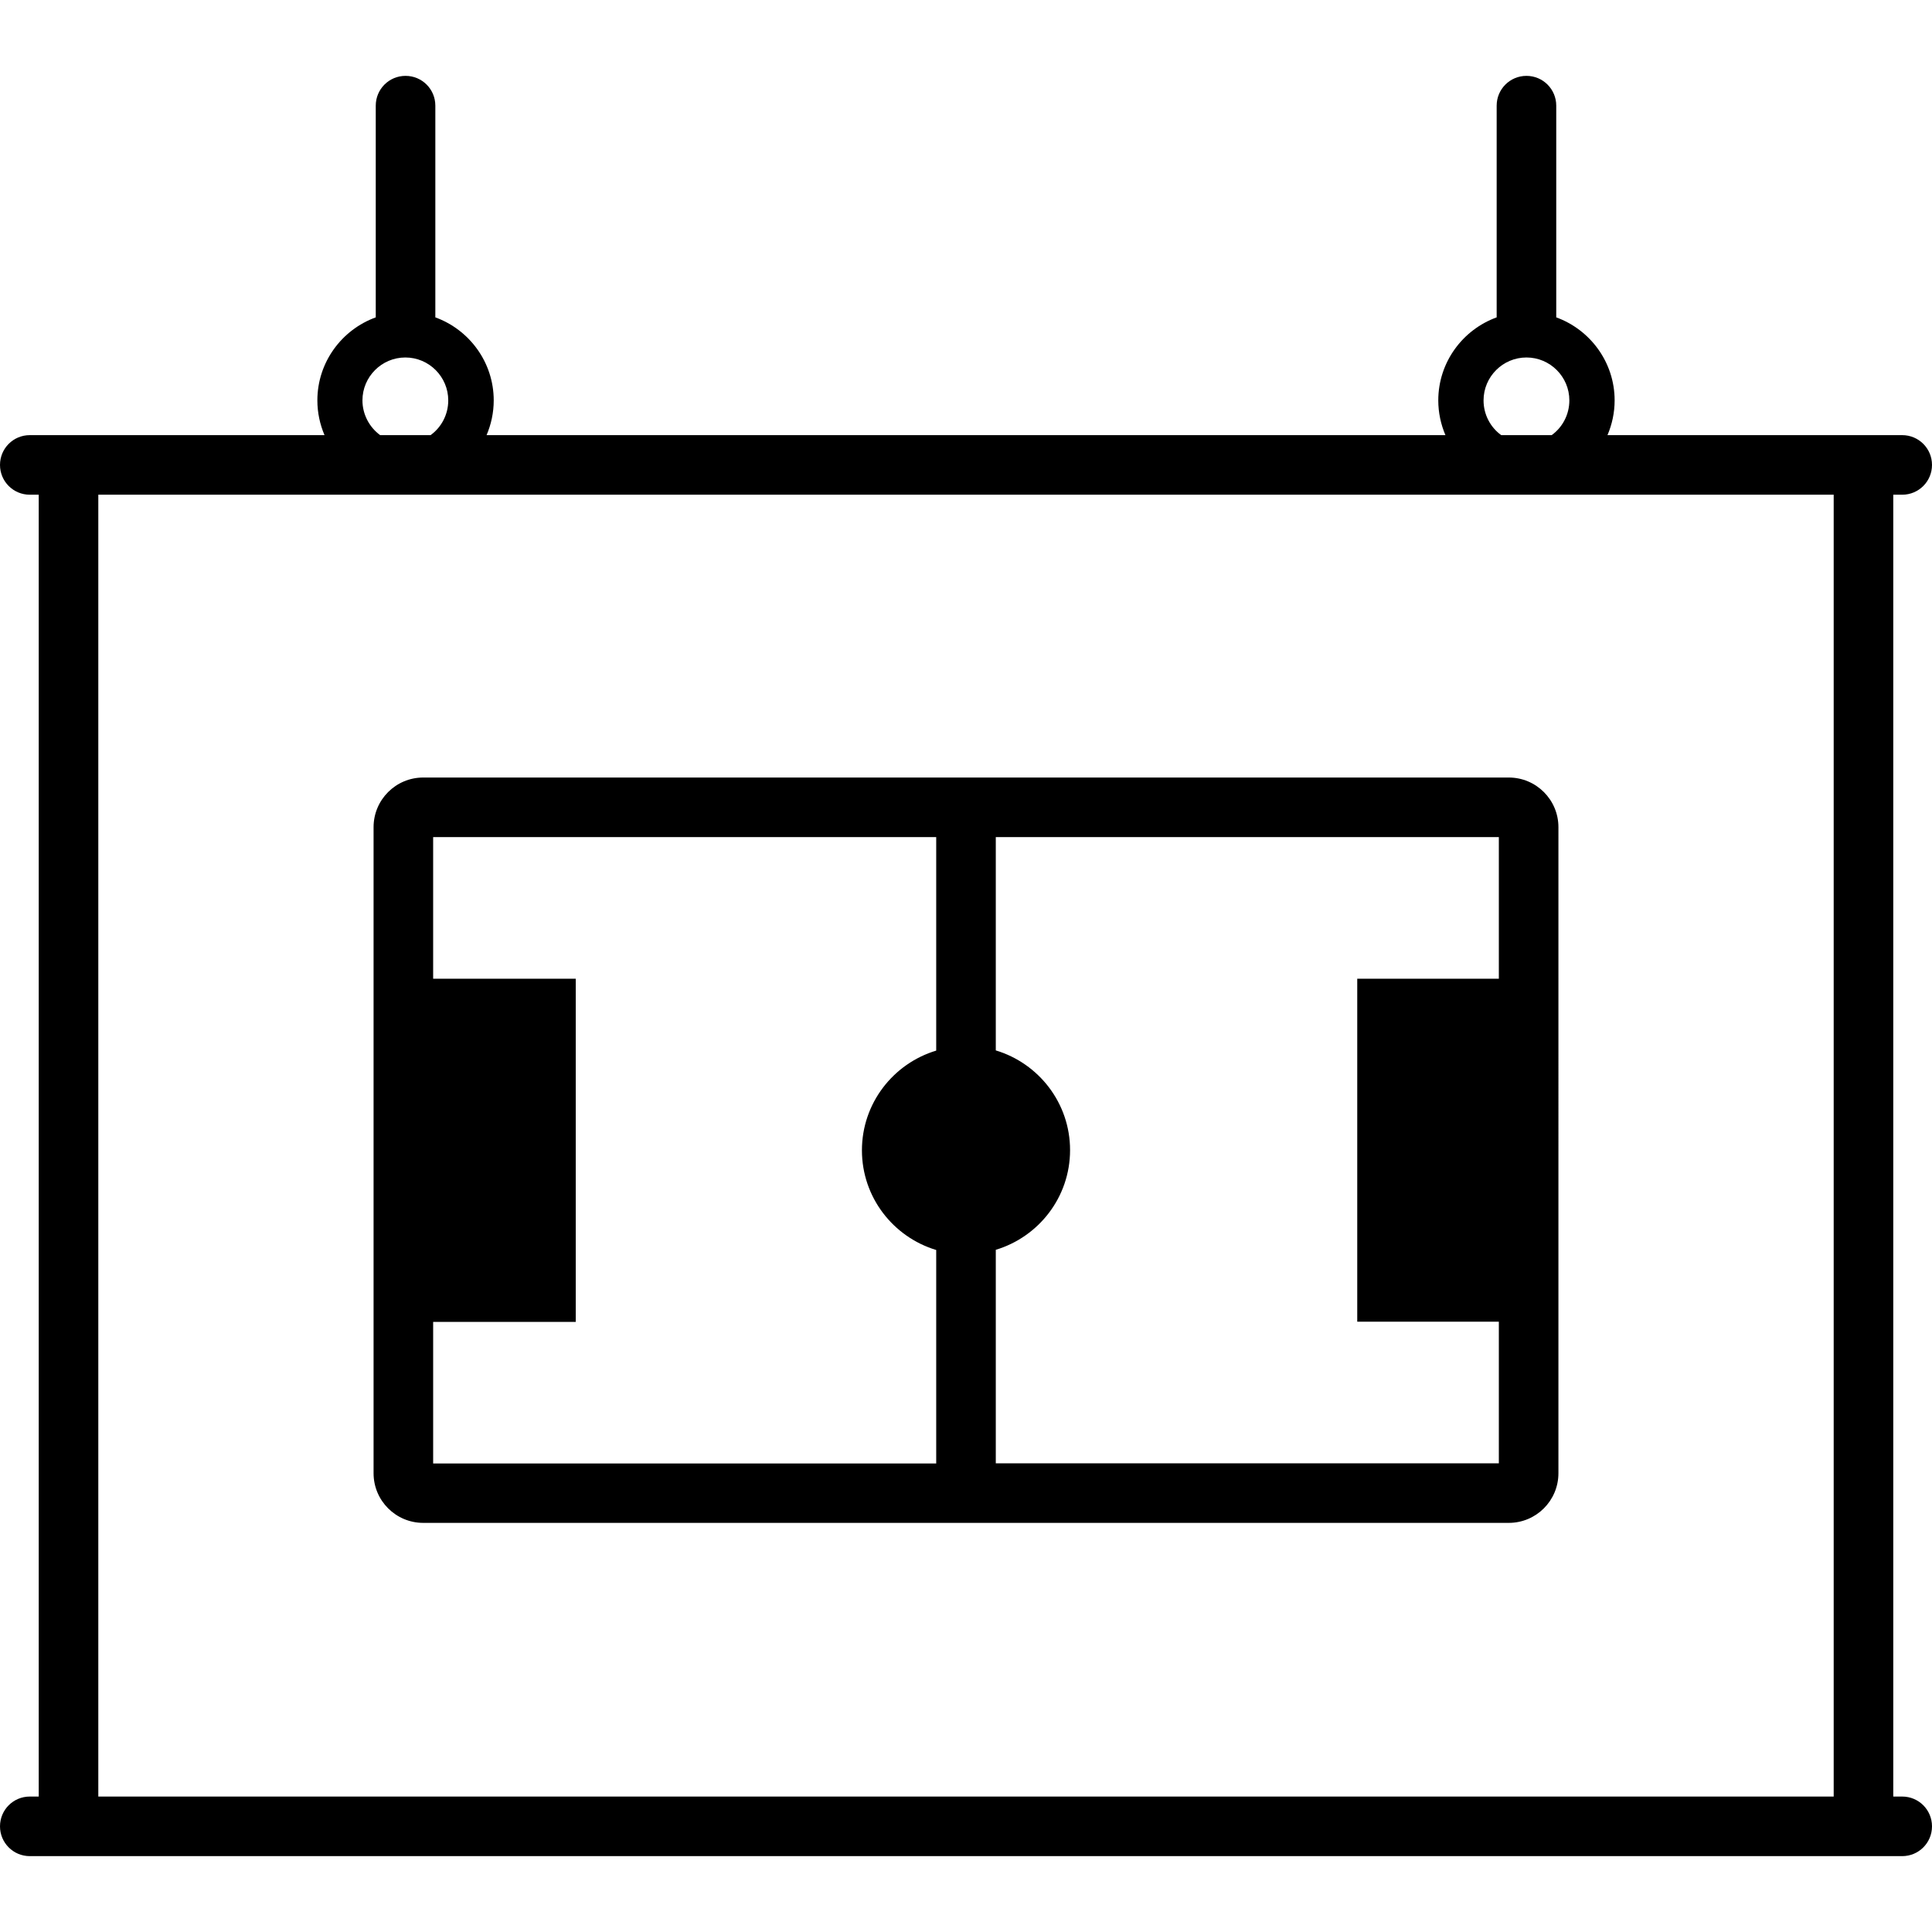 <?xml version="1.0" encoding="iso-8859-1"?>
<!-- Uploaded to: SVG Repo, www.svgrepo.com, Generator: SVG Repo Mixer Tools -->
<!DOCTYPE svg PUBLIC "-//W3C//DTD SVG 1.1//EN" "http://www.w3.org/Graphics/SVG/1.1/DTD/svg11.dtd">
<svg fill="#000000" version="1.1" id="Capa_1" xmlns="http://www.w3.org/2000/svg" xmlns:xlink="http://www.w3.org/1999/xlink" 
	 width="800px" height="800px" viewBox="0 0 972.801 972.801"
	 xml:space="preserve">
<g>
	<g>
		<path d="M957.801,249.1c8.299,0,15-6.7,15-15c0-8.3-6.701-15-15-15h-4.5H809.4c2.299-5.4,3.6-11.3,3.6-17.5
			c0-19.2-12.301-35.6-29.4-41.8V53.2c0-8.3-6.699-15-15-15c-8.299,0-15,6.7-15,15v106.6c-17.1,6.2-29.4,22.6-29.4,41.8
			c0,6.2,1.301,12.1,3.602,17.5H245c2.3-5.4,3.6-11.3,3.6-17.5c0-19.2-12.3-35.6-29.4-41.8V53.2c0-8.3-6.7-15-15-15
			c-8.3,0-15,6.7-15,15v106.6c-17.1,6.2-29.4,22.6-29.4,41.8c0,6.2,1.3,12.1,3.6,17.5H19.5H15c-8.3,0-15,6.7-15,15
			c0,8.3,6.7,15,15,15h4.5v655.5H15c-8.3,0-15,6.699-15,15c0,8.3,6.7,15,15,15h4.5h933.801h4.5c8.299,0,15-6.7,15-15
			c0-8.301-6.701-15-15-15h-4.5V249.1H957.801z M747,201.6c0-11.9,9.699-21.6,21.6-21.6s21.6,9.7,21.6,21.6
			c0,7.2-3.5,13.6-8.898,17.5h-25.4C750.5,215.2,747,208.8,747,201.6z M182.5,201.6c0-11.9,9.7-21.6,21.6-21.6
			c11.9,0,21.6,9.7,21.6,21.6c0,7.2-3.5,13.6-8.9,17.5h-25.4C186.1,215.2,182.5,208.8,182.5,201.6z M923.301,904.601H49.5V249.1
			h873.801V904.601L923.301,904.601z"/>
		<path d="M213.1,766.8h546.599c13.801,0,25-11.199,25-25V416.5c0-13.8-11.199-25-25-25H213.1c-13.8,0-25,11.2-25,25v325.3
			C188.1,755.601,199.3,766.8,213.1,766.8z M754.699,492.8H683.4v172.7h71.299v71.3H501.4V629.3c21.6-6.5,37.4-26.5,37.4-50.199
			c0-23.7-15.801-43.7-37.4-50.2V421.5h253.299V492.8z M218.1,421.5h253.3V529c-21.6,6.5-37.4,26.5-37.4,50.2s15.801,43.7,37.4,50.2
			v107.5H218.1v-71.3h71.8V492.8h-71.8V421.5L218.1,421.5z"/>
	</g>
</g>
</svg>